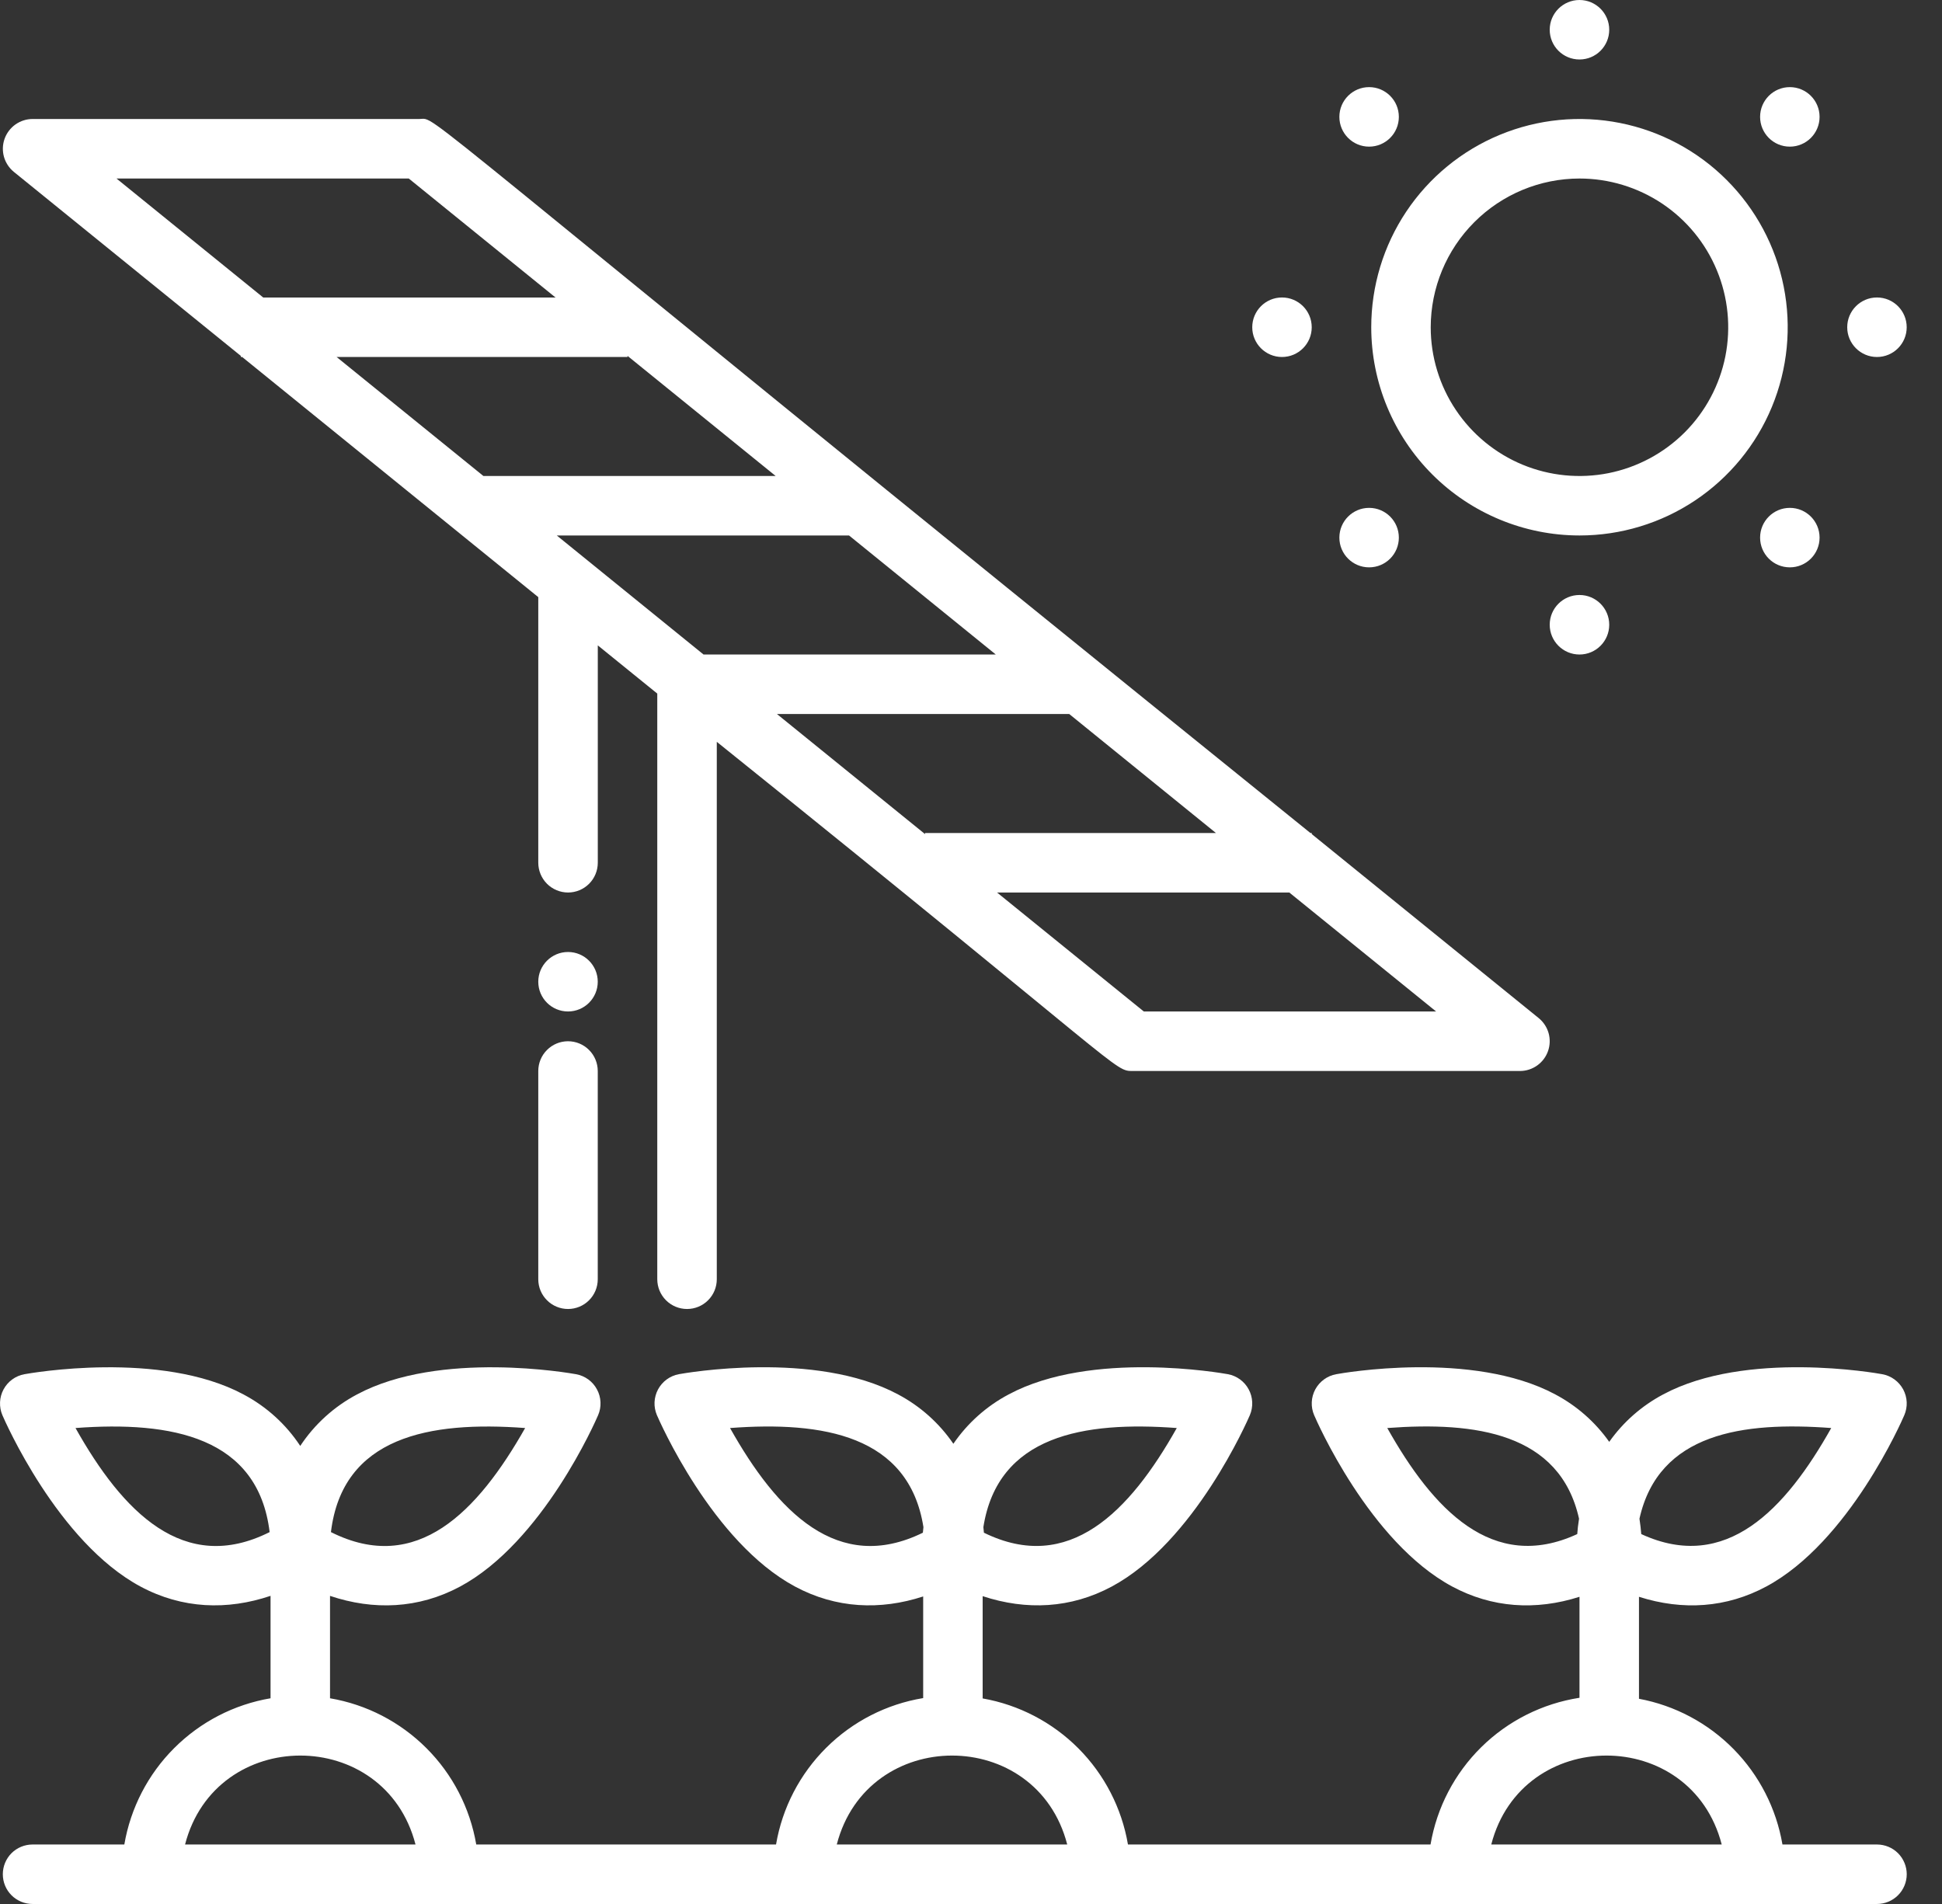 <svg width="51" height="50" viewBox="0 0 51 50" fill="none" xmlns="http://www.w3.org/2000/svg">
<rect x="0" y="0" width="51" height="50" fill="#333333" stroke="none"/>
<path d="M49.292 48.438H46.81C46.648 47.491 46.2 46.617 45.527 45.933C44.853 45.248 43.986 44.787 43.042 44.611V41.933C44.195 42.301 45.342 42.223 46.383 41.664C48.561 40.497 49.952 37.3 50.01 37.164C50.056 37.056 50.078 36.94 50.073 36.822C50.068 36.705 50.036 36.59 49.981 36.487C49.925 36.384 49.847 36.294 49.752 36.225C49.658 36.156 49.548 36.109 49.433 36.088C49.288 36.061 45.855 35.451 43.678 36.618C43.114 36.917 42.629 37.343 42.261 37.864C41.893 37.343 41.408 36.917 40.844 36.618C38.667 35.451 35.234 36.061 35.089 36.088C34.974 36.109 34.864 36.156 34.77 36.225C34.675 36.294 34.597 36.384 34.541 36.487C34.486 36.59 34.454 36.705 34.449 36.822C34.444 36.94 34.465 37.056 34.512 37.164C34.57 37.3 35.961 40.497 38.139 41.664C39.175 42.22 40.322 42.303 41.48 41.933V44.585C40.506 44.736 39.604 45.189 38.902 45.88C38.2 46.572 37.733 47.466 37.568 48.438H29.622C29.459 47.483 29.005 46.602 28.322 45.915C27.639 45.229 26.76 44.77 25.806 44.602V41.916C26.957 42.296 28.124 42.239 29.196 41.664C31.374 40.496 32.764 37.299 32.823 37.164C32.869 37.056 32.89 36.939 32.885 36.822C32.88 36.705 32.849 36.59 32.793 36.487C32.738 36.383 32.66 36.294 32.565 36.224C32.47 36.155 32.361 36.108 32.245 36.087C32.1 36.061 28.667 35.451 26.49 36.618C25.908 36.926 25.409 37.371 25.037 37.915C24.665 37.371 24.166 36.926 23.584 36.618C21.407 35.451 17.974 36.061 17.829 36.087C17.714 36.108 17.605 36.155 17.51 36.224C17.415 36.294 17.337 36.383 17.281 36.487C17.226 36.59 17.195 36.705 17.189 36.822C17.184 36.939 17.206 37.056 17.252 37.164C17.311 37.299 18.701 40.496 20.879 41.664C21.956 42.242 23.117 42.291 24.244 41.924V44.593C23.28 44.752 22.39 45.208 21.697 45.898C21.005 46.587 20.544 47.474 20.38 48.438H12.507C12.343 47.479 11.886 46.594 11.198 45.907C10.51 45.219 9.626 44.761 8.667 44.598V41.909C9.81 42.293 10.988 42.25 12.081 41.665C14.258 40.497 15.649 37.3 15.707 37.165C15.754 37.057 15.775 36.94 15.77 36.823C15.765 36.706 15.734 36.591 15.678 36.488C15.623 36.384 15.545 36.294 15.45 36.225C15.355 36.156 15.246 36.109 15.13 36.088C14.985 36.062 11.553 35.452 9.375 36.619C8.773 36.938 8.261 37.402 7.885 37.971C7.51 37.402 6.997 36.938 6.395 36.619C4.218 35.452 0.785 36.062 0.64 36.088C0.525 36.109 0.416 36.156 0.321 36.225C0.226 36.294 0.148 36.384 0.093 36.487C0.037 36.591 0.006 36.705 0.001 36.822C-0.004 36.94 0.017 37.057 0.063 37.164C0.122 37.3 1.513 40.497 3.69 41.664C4.787 42.252 5.967 42.291 7.105 41.908V44.598C6.146 44.761 5.262 45.219 4.574 45.907C3.886 46.594 3.429 47.479 3.265 48.438H0.855C0.648 48.438 0.449 48.52 0.302 48.666C0.156 48.813 0.074 49.012 0.074 49.219C0.074 49.426 0.156 49.625 0.302 49.771C0.449 49.918 0.648 50 0.855 50H49.292C49.499 50 49.698 49.918 49.845 49.771C49.991 49.625 50.074 49.426 50.074 49.219C50.074 49.012 49.991 48.813 49.845 48.666C49.698 48.52 49.499 48.438 49.292 48.438ZM48.091 37.501C46.895 39.631 45.329 41.314 43.102 40.286C43.093 40.17 43.078 40.033 43.055 39.882C43.558 37.627 45.778 37.328 48.091 37.501ZM41.421 40.286C39.19 41.316 37.625 39.624 36.432 37.501C38.741 37.328 40.964 37.625 41.468 39.882C41.444 40.033 41.429 40.17 41.421 40.286ZM30.904 37.501C29.668 39.7 28.072 41.345 25.839 40.25C25.835 40.204 25.83 40.155 25.825 40.103C26.206 37.69 28.467 37.319 30.904 37.501ZM13.791 37.501C12.55 39.692 10.949 41.369 8.691 40.234C8.994 37.727 11.281 37.313 13.79 37.501L13.791 37.501ZM1.983 37.501C4.506 37.312 6.778 37.735 7.081 40.234C4.826 41.367 3.217 39.698 1.983 37.501H1.983ZM4.86 48.438C5.663 45.328 10.107 45.32 10.912 48.438H4.86ZM24.236 40.25C21.999 41.347 20.407 39.7 19.172 37.501C21.609 37.318 23.869 37.691 24.251 40.104C24.245 40.155 24.24 40.204 24.236 40.25ZM21.975 48.438C22.779 45.328 27.222 45.32 28.027 48.438H21.975ZM39.163 48.438C39.966 45.328 44.409 45.32 45.215 48.438H39.163Z" fill="white"/>
<path d="M0.363 4.513L6.324 9.346V9.375H6.36L14.136 15.681V22.656C14.136 22.863 14.219 23.062 14.365 23.209C14.512 23.355 14.71 23.438 14.918 23.438C15.125 23.438 15.324 23.355 15.47 23.209C15.617 23.062 15.699 22.863 15.699 22.656V16.948L17.261 18.214V33.594C17.261 33.801 17.344 34 17.49 34.146C17.637 34.293 17.835 34.375 18.043 34.375C18.25 34.375 18.449 34.293 18.595 34.146C18.742 34 18.824 33.801 18.824 33.594V19.481C29.701 28.22 29.238 28.125 29.761 28.125H39.918C40.079 28.125 40.236 28.074 40.368 27.981C40.499 27.888 40.599 27.756 40.653 27.604C40.707 27.452 40.712 27.287 40.669 27.132C40.625 26.977 40.535 26.839 40.41 26.737L34.449 21.904V21.875H34.413C10.121 2.262 11.538 3.125 11.011 3.125H0.855C0.694 3.125 0.537 3.176 0.405 3.269C0.274 3.362 0.174 3.494 0.12 3.646C0.066 3.798 0.061 3.963 0.104 4.118C0.148 4.273 0.238 4.411 0.363 4.513ZM37.714 26.562H30.038L26.184 23.438H33.859L37.714 26.562ZM31.932 21.875H24.293V21.904L20.403 18.75H28.079L31.932 21.875ZM26.151 17.188H18.476L14.622 14.062H22.297L26.151 17.188ZM16.48 9.346L20.37 12.5H12.695L8.84 9.375H16.48V9.346ZM10.735 4.688L14.589 7.813H6.913L3.059 4.688H10.735Z" fill="white"/>
<path d="M41.48 14.062C42.561 14.062 43.618 13.742 44.518 13.141C45.417 12.54 46.118 11.686 46.532 10.687C46.946 9.687 47.054 8.588 46.843 7.527C46.632 6.466 46.111 5.492 45.346 4.727C44.582 3.962 43.607 3.441 42.546 3.23C41.486 3.019 40.386 3.127 39.387 3.541C38.387 3.955 37.533 4.656 36.932 5.555C36.331 6.455 36.011 7.512 36.011 8.594C36.012 10.044 36.589 11.434 37.614 12.459C38.639 13.484 40.03 14.061 41.48 14.062ZM41.48 4.688C42.252 4.688 43.007 4.917 43.65 5.346C44.292 5.775 44.793 6.385 45.088 7.099C45.384 7.813 45.461 8.598 45.311 9.356C45.16 10.114 44.788 10.81 44.242 11.356C43.695 11.902 42.999 12.274 42.242 12.425C41.484 12.576 40.698 12.498 39.985 12.203C39.271 11.907 38.661 11.406 38.232 10.764C37.802 10.122 37.573 9.366 37.573 8.594C37.574 7.558 37.986 6.565 38.719 5.833C39.451 5.101 40.444 4.689 41.48 4.688Z" fill="white"/>
<path d="M41.48 1.562C41.911 1.562 42.261 1.213 42.261 0.781C42.261 0.35 41.911 0 41.48 0C41.048 0 40.698 0.35 40.698 0.781C40.698 1.213 41.048 1.562 41.48 1.562Z" fill="white"/>
<path d="M41.48 17.188C41.911 17.188 42.261 16.838 42.261 16.406C42.261 15.975 41.911 15.625 41.48 15.625C41.048 15.625 40.698 15.975 40.698 16.406C40.698 16.838 41.048 17.188 41.48 17.188Z" fill="white"/>
<path d="M49.292 9.375C49.724 9.375 50.073 9.025 50.073 8.594C50.073 8.162 49.724 7.812 49.292 7.812C48.861 7.812 48.511 8.162 48.511 8.594C48.511 9.025 48.861 9.375 49.292 9.375Z" fill="white"/>
<path d="M33.667 9.375C34.099 9.375 34.448 9.025 34.448 8.594C34.448 8.162 34.099 7.812 33.667 7.812C33.236 7.812 32.886 8.162 32.886 8.594C32.886 9.025 33.236 9.375 33.667 9.375Z" fill="white"/>
<path d="M35.955 3.851C36.387 3.851 36.736 3.501 36.736 3.069C36.736 2.638 36.387 2.288 35.955 2.288C35.524 2.288 35.174 2.638 35.174 3.069C35.174 3.501 35.524 3.851 35.955 3.851Z" fill="white"/>
<path d="M14.917 26.562C15.348 26.562 15.698 26.213 15.698 25.781C15.698 25.35 15.348 25 14.917 25C14.486 25 14.136 25.35 14.136 25.781C14.136 26.213 14.486 26.562 14.917 26.562Z" fill="white"/>
<path d="M47.004 14.899C47.435 14.899 47.785 14.55 47.785 14.118C47.785 13.687 47.435 13.337 47.004 13.337C46.572 13.337 46.223 13.687 46.223 14.118C46.223 14.55 46.572 14.899 47.004 14.899Z" fill="white"/>
<path d="M47.004 3.851C47.435 3.851 47.785 3.501 47.785 3.069C47.785 2.638 47.435 2.288 47.004 2.288C46.572 2.288 46.223 2.638 46.223 3.069C46.223 3.501 46.572 3.851 47.004 3.851Z" fill="white"/>
<path d="M35.955 14.899C36.387 14.899 36.736 14.55 36.736 14.118C36.736 13.687 36.387 13.337 35.955 13.337C35.524 13.337 35.174 13.687 35.174 14.118C35.174 14.55 35.524 14.899 35.955 14.899Z" fill="white"/>
<path d="M14.917 27.344C14.71 27.344 14.511 27.426 14.365 27.573C14.218 27.719 14.136 27.918 14.136 28.125V33.594C14.136 33.801 14.218 34 14.365 34.146C14.511 34.293 14.71 34.375 14.917 34.375C15.124 34.375 15.323 34.293 15.469 34.146C15.616 34 15.698 33.801 15.698 33.594V28.125C15.698 27.918 15.616 27.719 15.469 27.573C15.323 27.426 15.124 27.344 14.917 27.344Z" fill="white"/>
</svg>
